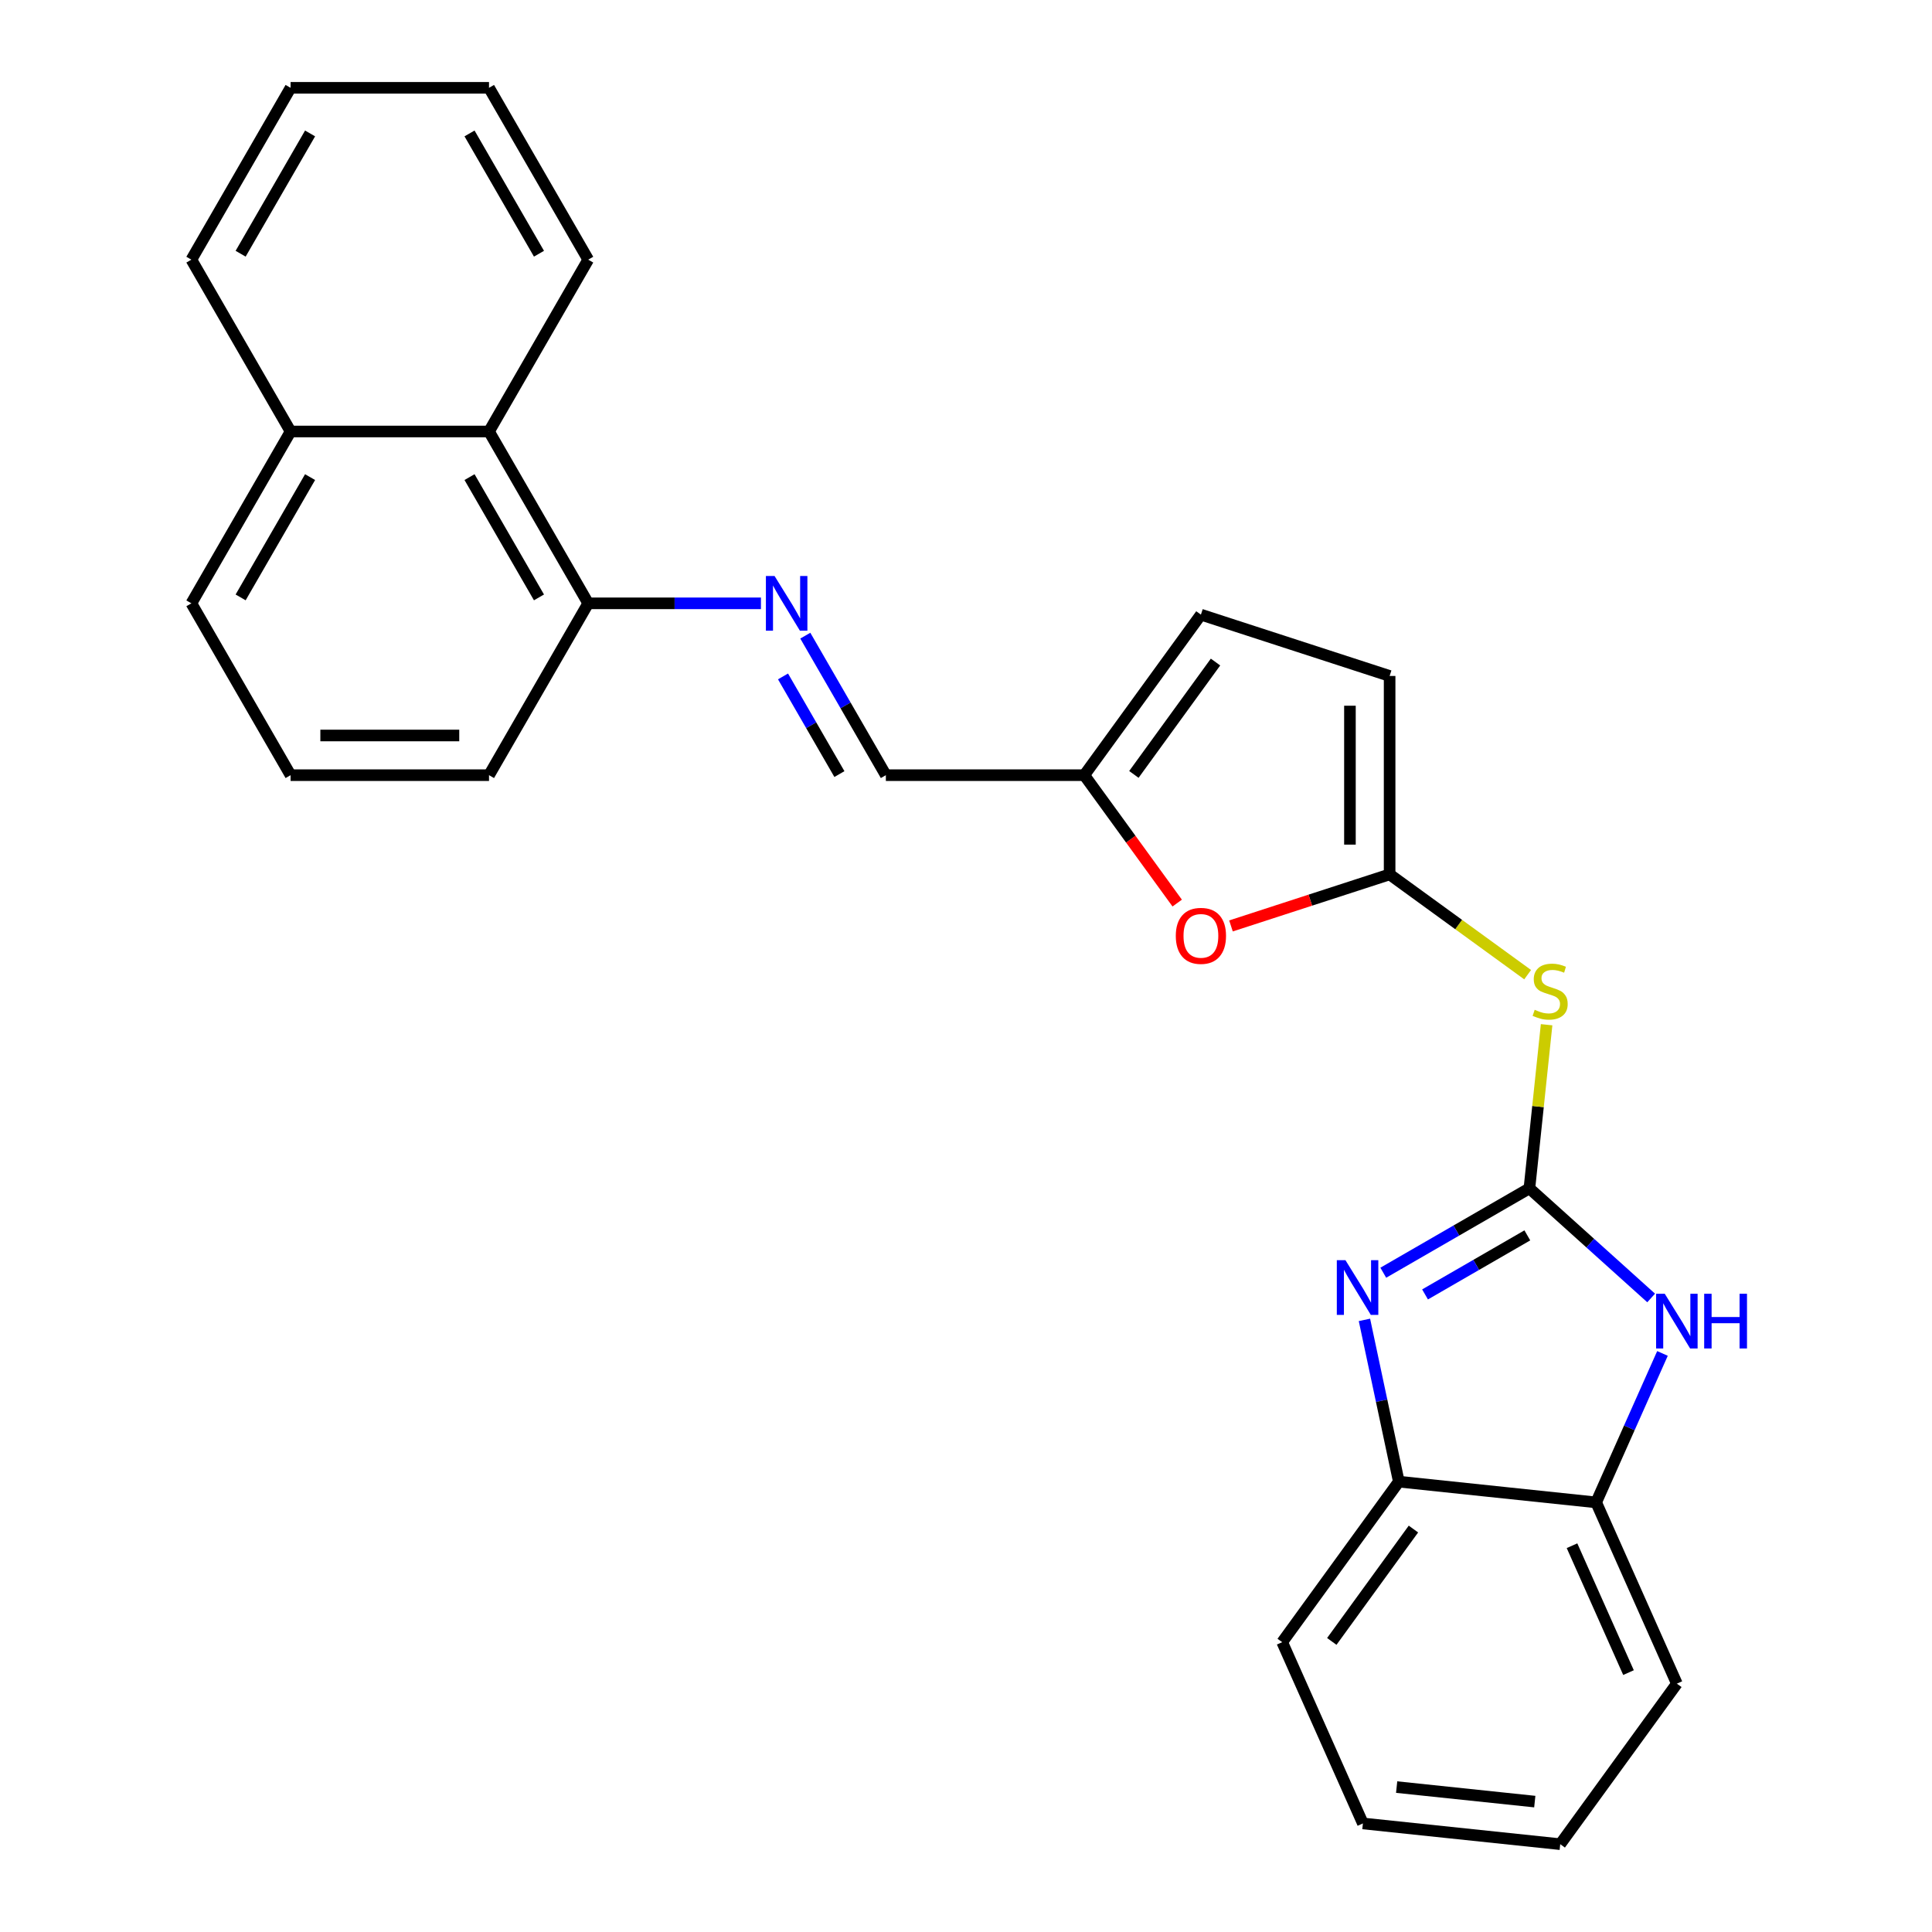 <?xml version='1.0' encoding='iso-8859-1'?>
<svg version='1.1' baseProfile='full'
              xmlns='http://www.w3.org/2000/svg'
                      xmlns:rdkit='http://www.rdkit.org/xml'
                      xmlns:xlink='http://www.w3.org/1999/xlink'
                  xml:space='preserve'
width='1000px' height='1000px' viewBox='0 0 1000 1000'>
<!-- END OF HEADER -->
<rect style='opacity:1.0;fill:#FFFFFF;stroke:none' width='1000' height='1000' x='0' y='0'> </rect>
<path class='bond-0' d='M 791.619,615.087 L 753.801,636.922' style='fill:none;fill-rule:evenodd;stroke:#000000;stroke-width:6px;stroke-linecap:butt;stroke-linejoin:miter;stroke-opacity:1' />
<path class='bond-0' d='M 753.801,636.922 L 715.983,658.756' style='fill:none;fill-rule:evenodd;stroke:#0000FF;stroke-width:6px;stroke-linecap:butt;stroke-linejoin:miter;stroke-opacity:1' />
<path class='bond-0' d='M 790.544,639.426 L 764.071,654.71' style='fill:none;fill-rule:evenodd;stroke:#000000;stroke-width:6px;stroke-linecap:butt;stroke-linejoin:miter;stroke-opacity:1' />
<path class='bond-0' d='M 764.071,654.71 L 737.598,669.994' style='fill:none;fill-rule:evenodd;stroke:#0000FF;stroke-width:6px;stroke-linecap:butt;stroke-linejoin:miter;stroke-opacity:1' />
<path class='bond-1' d='M 791.619,615.087 L 796.069,572.741' style='fill:none;fill-rule:evenodd;stroke:#000000;stroke-width:6px;stroke-linecap:butt;stroke-linejoin:miter;stroke-opacity:1' />
<path class='bond-1' d='M 796.069,572.741 L 800.52,530.395' style='fill:none;fill-rule:evenodd;stroke:#CCCC00;stroke-width:6px;stroke-linecap:butt;stroke-linejoin:miter;stroke-opacity:1' />
<path class='bond-2' d='M 791.619,615.087 L 823.126,643.457' style='fill:none;fill-rule:evenodd;stroke:#000000;stroke-width:6px;stroke-linecap:butt;stroke-linejoin:miter;stroke-opacity:1' />
<path class='bond-2' d='M 823.126,643.457 L 854.634,671.827' style='fill:none;fill-rule:evenodd;stroke:#0000FF;stroke-width:6px;stroke-linecap:butt;stroke-linejoin:miter;stroke-opacity:1' />
<path class='bond-5' d='M 706.231,683.167 L 715.13,725.032' style='fill:none;fill-rule:evenodd;stroke:#0000FF;stroke-width:6px;stroke-linecap:butt;stroke-linejoin:miter;stroke-opacity:1' />
<path class='bond-5' d='M 715.13,725.032 L 724.028,766.898' style='fill:none;fill-rule:evenodd;stroke:#000000;stroke-width:6px;stroke-linecap:butt;stroke-linejoin:miter;stroke-opacity:1' />
<path class='bond-3' d='M 790.706,504.485 L 754.986,478.532' style='fill:none;fill-rule:evenodd;stroke:#CCCC00;stroke-width:6px;stroke-linecap:butt;stroke-linejoin:miter;stroke-opacity:1' />
<path class='bond-3' d='M 754.986,478.532 L 719.265,452.58' style='fill:none;fill-rule:evenodd;stroke:#000000;stroke-width:6px;stroke-linecap:butt;stroke-linejoin:miter;stroke-opacity:1' />
<path class='bond-7' d='M 860.494,700.537 L 843.331,739.085' style='fill:none;fill-rule:evenodd;stroke:#0000FF;stroke-width:6px;stroke-linecap:butt;stroke-linejoin:miter;stroke-opacity:1' />
<path class='bond-7' d='M 843.331,739.085 L 826.169,777.633' style='fill:none;fill-rule:evenodd;stroke:#000000;stroke-width:6px;stroke-linecap:butt;stroke-linejoin:miter;stroke-opacity:1' />
<path class='bond-4' d='M 719.265,452.58 L 678.211,465.919' style='fill:none;fill-rule:evenodd;stroke:#000000;stroke-width:6px;stroke-linecap:butt;stroke-linejoin:miter;stroke-opacity:1' />
<path class='bond-4' d='M 678.211,465.919 L 637.157,479.259' style='fill:none;fill-rule:evenodd;stroke:#FF0000;stroke-width:6px;stroke-linecap:butt;stroke-linejoin:miter;stroke-opacity:1' />
<path class='bond-9' d='M 719.265,452.58 L 719.265,349.877' style='fill:none;fill-rule:evenodd;stroke:#000000;stroke-width:6px;stroke-linecap:butt;stroke-linejoin:miter;stroke-opacity:1' />
<path class='bond-9' d='M 698.725,437.174 L 698.725,365.282' style='fill:none;fill-rule:evenodd;stroke:#000000;stroke-width:6px;stroke-linecap:butt;stroke-linejoin:miter;stroke-opacity:1' />
<path class='bond-8' d='M 609.32,467.429 L 585.271,434.329' style='fill:none;fill-rule:evenodd;stroke:#FF0000;stroke-width:6px;stroke-linecap:butt;stroke-linejoin:miter;stroke-opacity:1' />
<path class='bond-8' d='M 585.271,434.329 L 561.222,401.228' style='fill:none;fill-rule:evenodd;stroke:#000000;stroke-width:6px;stroke-linecap:butt;stroke-linejoin:miter;stroke-opacity:1' />
<path class='bond-16' d='M 724.028,766.898 L 663.661,849.986' style='fill:none;fill-rule:evenodd;stroke:#000000;stroke-width:6px;stroke-linecap:butt;stroke-linejoin:miter;stroke-opacity:1' />
<path class='bond-16' d='M 731.591,791.434 L 689.334,849.596' style='fill:none;fill-rule:evenodd;stroke:#000000;stroke-width:6px;stroke-linecap:butt;stroke-linejoin:miter;stroke-opacity:1' />
<path class='bond-26' d='M 724.028,766.898 L 826.169,777.633' style='fill:none;fill-rule:evenodd;stroke:#000000;stroke-width:6px;stroke-linecap:butt;stroke-linejoin:miter;stroke-opacity:1' />
<path class='bond-6' d='M 416.825,329.012 L 437.672,365.12' style='fill:none;fill-rule:evenodd;stroke:#0000FF;stroke-width:6px;stroke-linecap:butt;stroke-linejoin:miter;stroke-opacity:1' />
<path class='bond-6' d='M 437.672,365.12 L 458.519,401.228' style='fill:none;fill-rule:evenodd;stroke:#000000;stroke-width:6px;stroke-linecap:butt;stroke-linejoin:miter;stroke-opacity:1' />
<path class='bond-6' d='M 405.29,350.115 L 419.883,375.391' style='fill:none;fill-rule:evenodd;stroke:#0000FF;stroke-width:6px;stroke-linecap:butt;stroke-linejoin:miter;stroke-opacity:1' />
<path class='bond-6' d='M 419.883,375.391 L 434.476,400.666' style='fill:none;fill-rule:evenodd;stroke:#000000;stroke-width:6px;stroke-linecap:butt;stroke-linejoin:miter;stroke-opacity:1' />
<path class='bond-12' d='M 393.86,312.285 L 349.162,312.285' style='fill:none;fill-rule:evenodd;stroke:#0000FF;stroke-width:6px;stroke-linecap:butt;stroke-linejoin:miter;stroke-opacity:1' />
<path class='bond-12' d='M 349.162,312.285 L 304.464,312.285' style='fill:none;fill-rule:evenodd;stroke:#000000;stroke-width:6px;stroke-linecap:butt;stroke-linejoin:miter;stroke-opacity:1' />
<path class='bond-17' d='M 826.169,777.633 L 867.942,871.457' style='fill:none;fill-rule:evenodd;stroke:#000000;stroke-width:6px;stroke-linecap:butt;stroke-linejoin:miter;stroke-opacity:1' />
<path class='bond-17' d='M 813.67,800.061 L 842.911,865.738' style='fill:none;fill-rule:evenodd;stroke:#000000;stroke-width:6px;stroke-linecap:butt;stroke-linejoin:miter;stroke-opacity:1' />
<path class='bond-11' d='M 561.222,401.228 L 458.519,401.228' style='fill:none;fill-rule:evenodd;stroke:#000000;stroke-width:6px;stroke-linecap:butt;stroke-linejoin:miter;stroke-opacity:1' />
<path class='bond-27' d='M 561.222,401.228 L 621.589,318.14' style='fill:none;fill-rule:evenodd;stroke:#000000;stroke-width:6px;stroke-linecap:butt;stroke-linejoin:miter;stroke-opacity:1' />
<path class='bond-27' d='M 586.895,400.838 L 629.152,342.676' style='fill:none;fill-rule:evenodd;stroke:#000000;stroke-width:6px;stroke-linecap:butt;stroke-linejoin:miter;stroke-opacity:1' />
<path class='bond-10' d='M 719.265,349.877 L 621.589,318.14' style='fill:none;fill-rule:evenodd;stroke:#000000;stroke-width:6px;stroke-linecap:butt;stroke-linejoin:miter;stroke-opacity:1' />
<path class='bond-13' d='M 304.464,312.285 L 253.113,223.341' style='fill:none;fill-rule:evenodd;stroke:#000000;stroke-width:6px;stroke-linecap:butt;stroke-linejoin:miter;stroke-opacity:1' />
<path class='bond-13' d='M 278.973,309.214 L 243.027,246.953' style='fill:none;fill-rule:evenodd;stroke:#000000;stroke-width:6px;stroke-linecap:butt;stroke-linejoin:miter;stroke-opacity:1' />
<path class='bond-18' d='M 304.464,312.285 L 253.113,401.228' style='fill:none;fill-rule:evenodd;stroke:#000000;stroke-width:6px;stroke-linecap:butt;stroke-linejoin:miter;stroke-opacity:1' />
<path class='bond-14' d='M 253.113,223.341 L 150.41,223.341' style='fill:none;fill-rule:evenodd;stroke:#000000;stroke-width:6px;stroke-linecap:butt;stroke-linejoin:miter;stroke-opacity:1' />
<path class='bond-19' d='M 253.113,223.341 L 304.464,134.398' style='fill:none;fill-rule:evenodd;stroke:#000000;stroke-width:6px;stroke-linecap:butt;stroke-linejoin:miter;stroke-opacity:1' />
<path class='bond-21' d='M 150.41,223.341 L 99.058,134.398' style='fill:none;fill-rule:evenodd;stroke:#000000;stroke-width:6px;stroke-linecap:butt;stroke-linejoin:miter;stroke-opacity:1' />
<path class='bond-29' d='M 150.41,223.341 L 99.058,312.285' style='fill:none;fill-rule:evenodd;stroke:#000000;stroke-width:6px;stroke-linecap:butt;stroke-linejoin:miter;stroke-opacity:1' />
<path class='bond-29' d='M 160.496,246.953 L 124.55,309.214' style='fill:none;fill-rule:evenodd;stroke:#000000;stroke-width:6px;stroke-linecap:butt;stroke-linejoin:miter;stroke-opacity:1' />
<path class='bond-15' d='M 150.41,401.228 L 253.113,401.228' style='fill:none;fill-rule:evenodd;stroke:#000000;stroke-width:6px;stroke-linecap:butt;stroke-linejoin:miter;stroke-opacity:1' />
<path class='bond-15' d='M 165.815,380.688 L 237.707,380.688' style='fill:none;fill-rule:evenodd;stroke:#000000;stroke-width:6px;stroke-linecap:butt;stroke-linejoin:miter;stroke-opacity:1' />
<path class='bond-20' d='M 150.41,401.228 L 99.058,312.285' style='fill:none;fill-rule:evenodd;stroke:#000000;stroke-width:6px;stroke-linecap:butt;stroke-linejoin:miter;stroke-opacity:1' />
<path class='bond-23' d='M 663.661,849.986 L 705.434,943.81' style='fill:none;fill-rule:evenodd;stroke:#000000;stroke-width:6px;stroke-linecap:butt;stroke-linejoin:miter;stroke-opacity:1' />
<path class='bond-22' d='M 867.942,871.457 L 807.574,954.545' style='fill:none;fill-rule:evenodd;stroke:#000000;stroke-width:6px;stroke-linecap:butt;stroke-linejoin:miter;stroke-opacity:1' />
<path class='bond-24' d='M 304.464,134.398 L 253.113,45.455' style='fill:none;fill-rule:evenodd;stroke:#000000;stroke-width:6px;stroke-linecap:butt;stroke-linejoin:miter;stroke-opacity:1' />
<path class='bond-24' d='M 278.973,131.327 L 243.027,69.066' style='fill:none;fill-rule:evenodd;stroke:#000000;stroke-width:6px;stroke-linecap:butt;stroke-linejoin:miter;stroke-opacity:1' />
<path class='bond-30' d='M 99.058,134.398 L 150.41,45.455' style='fill:none;fill-rule:evenodd;stroke:#000000;stroke-width:6px;stroke-linecap:butt;stroke-linejoin:miter;stroke-opacity:1' />
<path class='bond-30' d='M 124.55,131.327 L 160.496,69.066' style='fill:none;fill-rule:evenodd;stroke:#000000;stroke-width:6px;stroke-linecap:butt;stroke-linejoin:miter;stroke-opacity:1' />
<path class='bond-28' d='M 807.574,954.545 L 705.434,943.81' style='fill:none;fill-rule:evenodd;stroke:#000000;stroke-width:6px;stroke-linecap:butt;stroke-linejoin:miter;stroke-opacity:1' />
<path class='bond-28' d='M 794.4,932.507 L 722.902,924.992' style='fill:none;fill-rule:evenodd;stroke:#000000;stroke-width:6px;stroke-linecap:butt;stroke-linejoin:miter;stroke-opacity:1' />
<path class='bond-25' d='M 253.113,45.455 L 150.41,45.455' style='fill:none;fill-rule:evenodd;stroke:#000000;stroke-width:6px;stroke-linecap:butt;stroke-linejoin:miter;stroke-opacity:1' />
<path  class='atom-1' d='M 696.415 652.279
L 705.695 667.279
Q 706.615 668.759, 708.095 671.439
Q 709.575 674.119, 709.655 674.279
L 709.655 652.279
L 713.415 652.279
L 713.415 680.599
L 709.535 680.599
L 699.575 664.199
Q 698.415 662.279, 697.175 660.079
Q 695.975 657.879, 695.615 657.199
L 695.615 680.599
L 691.935 680.599
L 691.935 652.279
L 696.415 652.279
' fill='#0000FF'/>
<path  class='atom-2' d='M 794.354 522.667
Q 794.674 522.787, 795.994 523.347
Q 797.314 523.907, 798.754 524.267
Q 800.234 524.587, 801.674 524.587
Q 804.354 524.587, 805.914 523.307
Q 807.474 521.987, 807.474 519.707
Q 807.474 518.147, 806.674 517.187
Q 805.914 516.227, 804.714 515.707
Q 803.514 515.187, 801.514 514.587
Q 798.994 513.827, 797.474 513.107
Q 795.994 512.387, 794.914 510.867
Q 793.874 509.347, 793.874 506.787
Q 793.874 503.227, 796.274 501.027
Q 798.714 498.827, 803.514 498.827
Q 806.794 498.827, 810.514 500.387
L 809.594 503.467
Q 806.194 502.067, 803.634 502.067
Q 800.874 502.067, 799.354 503.227
Q 797.834 504.347, 797.874 506.307
Q 797.874 507.827, 798.634 508.747
Q 799.434 509.667, 800.554 510.187
Q 801.714 510.707, 803.634 511.307
Q 806.194 512.107, 807.714 512.907
Q 809.234 513.707, 810.314 515.347
Q 811.434 516.947, 811.434 519.707
Q 811.434 523.627, 808.794 525.747
Q 806.194 527.827, 801.834 527.827
Q 799.314 527.827, 797.394 527.267
Q 795.514 526.747, 793.274 525.827
L 794.354 522.667
' fill='#CCCC00'/>
<path  class='atom-3' d='M 861.682 669.649
L 870.962 684.649
Q 871.882 686.129, 873.362 688.809
Q 874.842 691.489, 874.922 691.649
L 874.922 669.649
L 878.682 669.649
L 878.682 697.969
L 874.802 697.969
L 864.842 681.569
Q 863.682 679.649, 862.442 677.449
Q 861.242 675.249, 860.882 674.569
L 860.882 697.969
L 857.202 697.969
L 857.202 669.649
L 861.682 669.649
' fill='#0000FF'/>
<path  class='atom-3' d='M 882.082 669.649
L 885.922 669.649
L 885.922 681.689
L 900.402 681.689
L 900.402 669.649
L 904.242 669.649
L 904.242 697.969
L 900.402 697.969
L 900.402 684.889
L 885.922 684.889
L 885.922 697.969
L 882.082 697.969
L 882.082 669.649
' fill='#0000FF'/>
<path  class='atom-5' d='M 608.589 484.397
Q 608.589 477.597, 611.949 473.797
Q 615.309 469.997, 621.589 469.997
Q 627.869 469.997, 631.229 473.797
Q 634.589 477.597, 634.589 484.397
Q 634.589 491.277, 631.189 495.197
Q 627.789 499.077, 621.589 499.077
Q 615.349 499.077, 611.949 495.197
Q 608.589 491.317, 608.589 484.397
M 621.589 495.877
Q 625.909 495.877, 628.229 492.997
Q 630.589 490.077, 630.589 484.397
Q 630.589 478.837, 628.229 476.037
Q 625.909 473.197, 621.589 473.197
Q 617.269 473.197, 614.909 475.997
Q 612.589 478.797, 612.589 484.397
Q 612.589 490.117, 614.909 492.997
Q 617.269 495.877, 621.589 495.877
' fill='#FF0000'/>
<path  class='atom-7' d='M 400.907 298.125
L 410.187 313.125
Q 411.107 314.605, 412.587 317.285
Q 414.067 319.965, 414.147 320.125
L 414.147 298.125
L 417.907 298.125
L 417.907 326.445
L 414.027 326.445
L 404.067 310.045
Q 402.907 308.125, 401.667 305.925
Q 400.467 303.725, 400.107 303.045
L 400.107 326.445
L 396.427 326.445
L 396.427 298.125
L 400.907 298.125
' fill='#0000FF'/>
</svg>
